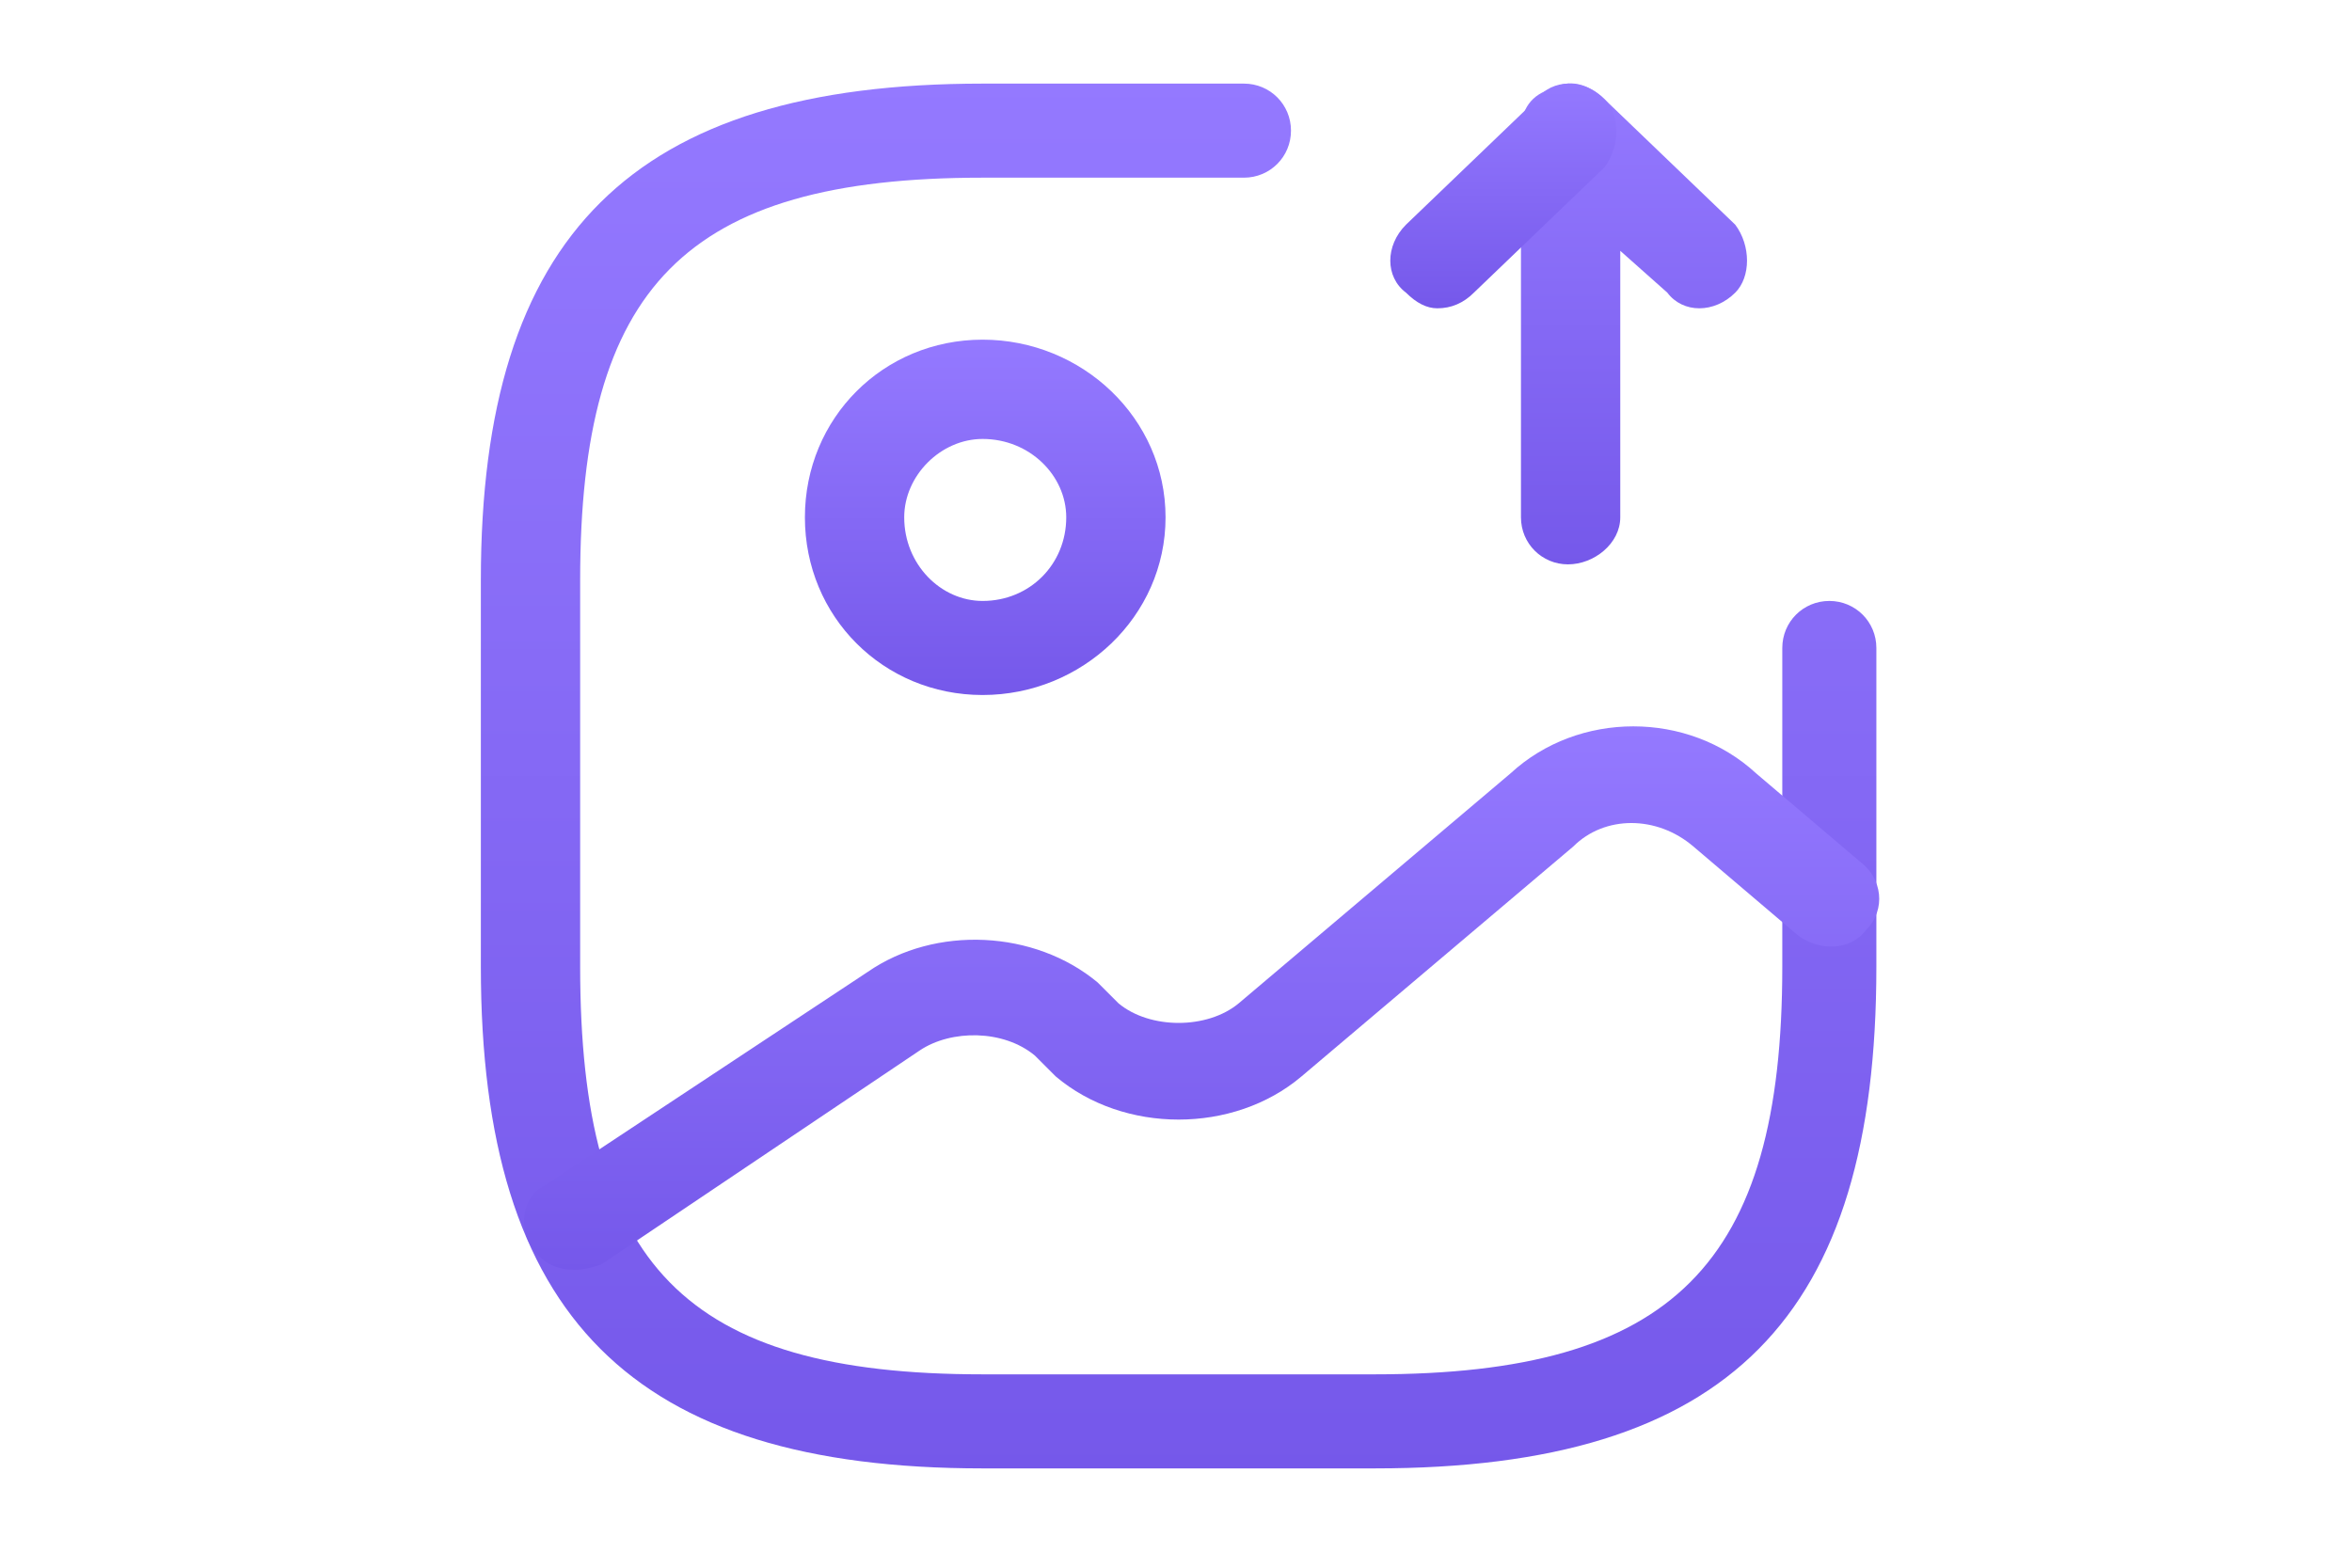 <svg version="1.2" xmlns="http://www.w3.org/2000/svg" viewBox="0 0 45 30" width="45" height="30">
	<title>interior-upload-icon1</title>
	<defs>
		<linearGradient id="g1" x2="1" gradientUnits="userSpaceOnUse" gradientTransform="matrix(0,6.782,-6.845,0,18.828,6.526)">
			<stop offset="0" stop-color="#9479ff"/>
			<stop offset="1" stop-color="#7558ea"/>
		</linearGradient>
		<linearGradient id="g2" x2="1" gradientUnits="userSpaceOnUse" gradientTransform="matrix(0,26.51,-26.756,0,22.562,1.594)">
			<stop offset="0" stop-color="#9479ff"/>
			<stop offset="1" stop-color="#7558ea"/>
		</linearGradient>
		<linearGradient id="g3" x2="1" gradientUnits="userSpaceOnUse" gradientTransform="matrix(0,9.24,-4.352,0,31.272,1.601)">
			<stop offset="0" stop-color="#9479ff"/>
			<stop offset="1" stop-color="#7558ea"/>
		</linearGradient>
		<linearGradient id="g4" x2="1" gradientUnits="userSpaceOnUse" gradientTransform="matrix(0,4.312,-4.349,0,28.784,1.597)">
			<stop offset="0" stop-color="#9479ff"/>
			<stop offset="1" stop-color="#7558ea"/>
		</linearGradient>
		<linearGradient id="g5" x2="1" gradientUnits="userSpaceOnUse" gradientTransform="matrix(0,10.422,-25.92,0,22.979,13.921)">
			<stop offset="0" stop-color="#9479ff"/>
			<stop offset="1" stop-color="#7558ea"/>
		</linearGradient>
	</defs>
	<style>
		.s0 { fill: url(#g1) } 
		.s1 { fill: url(#g2) } 
		.s2 { fill: url(#g3) } 
		.s3 { fill: url(#g4) } 
		.s4 { fill: url(#g5) } 
	</style>
	<path class="s0" d="m18.8 13.3c-1.9 0-3.4-1.5-3.4-3.4 0-1.9 1.5-3.4 3.4-3.4 1.9 0 3.5 1.5 3.5 3.4 0 1.9-1.6 3.4-3.5 3.4zm0-4.9c-0.8 0-1.5 0.7-1.5 1.5 0 0.9 0.7 1.6 1.5 1.6 0.9 0 1.6-0.7 1.6-1.6 0-0.8-0.7-1.5-1.6-1.5z"/>
	<path class="s1" d="m26.3 28.1h-7.5c-6.7 0-9.6-2.9-9.6-9.6v-7.4c0-6.6 2.9-9.5 9.6-9.5h5c0.5 0 0.9 0.4 0.9 0.9 0 0.5-0.4 0.9-0.9 0.9h-5c-5.7 0-7.7 2.1-7.7 7.7v7.4c0 5.7 2 7.8 7.7 7.8h7.5c5.7 0 7.8-2.1 7.8-7.8v-6.1c0-0.5 0.4-0.9 0.9-0.9 0.5 0 0.9 0.4 0.9 0.9v6.1c0 6.7-2.8 9.6-9.6 9.6z"/>
	<path class="s2" d="m30 10.8c-0.5 0-0.9-0.4-0.9-0.9v-7.4c0-0.4 0.2-0.7 0.6-0.8 0.3-0.2 0.7-0.1 1 0.2l2.5 2.4c0.3 0.4 0.3 1 0 1.3-0.4 0.4-1 0.4-1.3 0l-0.9-0.8v5.1c0 0.5-0.5 0.9-1 0.9z"/>
	<path class="s3" d="m27.5 5.9q-0.3 0-0.6-0.3c-0.4-0.3-0.4-0.9 0-1.3l2.5-2.4c0.3-0.4 0.9-0.4 1.3 0 0.3 0.3 0.3 0.9 0 1.3l-2.5 2.4q-0.3 0.3-0.7 0.3z"/>
	<path class="s4" d="m11 24.3c-0.3 0-0.6-0.1-0.8-0.4-0.3-0.4-0.2-1 0.2-1.2l6.2-4.1c1.3-0.9 3.2-0.8 4.4 0.2l0.4 0.4c0.6 0.5 1.7 0.5 2.3 0l5.2-4.4c1.3-1.2 3.4-1.2 4.7 0l2 1.7c0.4 0.3 0.5 0.9 0.1 1.3-0.3 0.4-0.9 0.4-1.3 0.1l-2-1.7c-0.7-0.6-1.7-0.6-2.3 0l-5.2 4.4c-1.3 1.1-3.4 1.1-4.7 0l-0.4-0.4c-0.6-0.5-1.6-0.5-2.2-0.1l-6.1 4.1q-0.3 0.1-0.5 0.1z"/>
</svg>